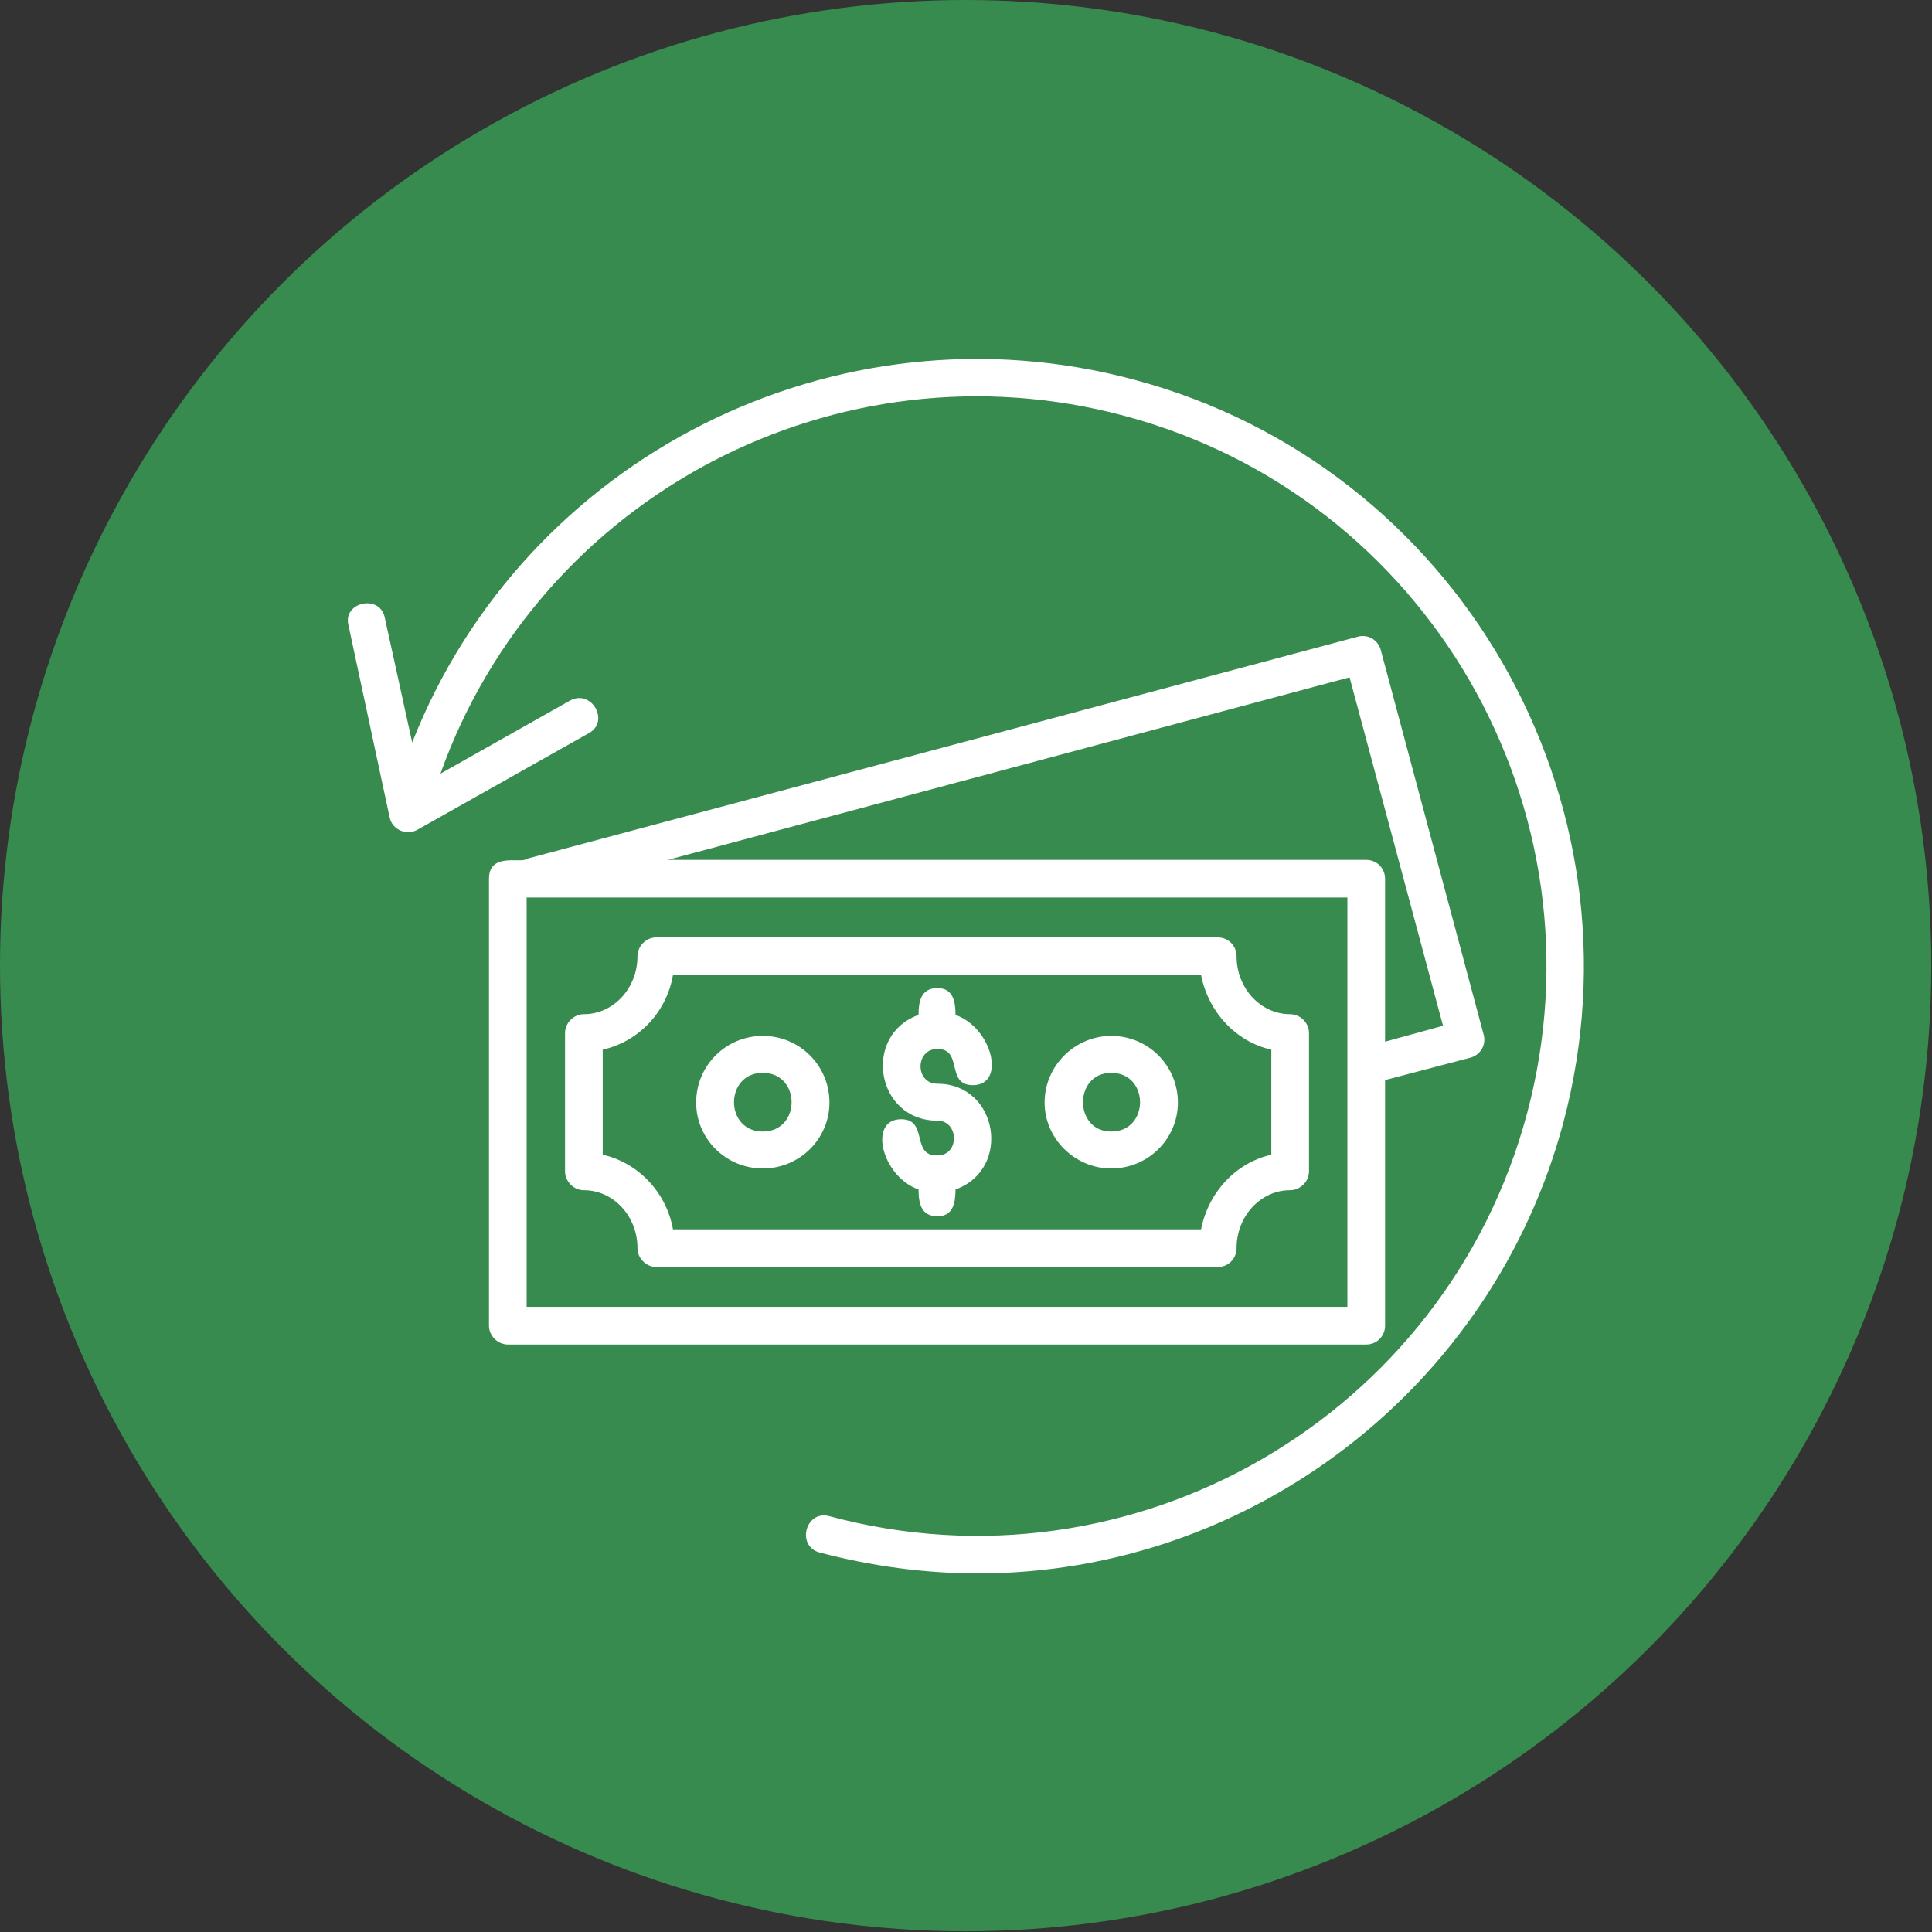 <svg xmlns="http://www.w3.org/2000/svg" width="512" viewBox="0 0 2667 2667" text-rendering="geometricPrecision" shape-rendering="geometricPrecision" image-rendering="optimizeQuality" height="512" fill-rule="evenodd" clip-rule="evenodd"><rect x="0" y="0" width="2667" height="2667" fill="#333333" stroke="none"/><g id="Layer_x0020_1"><circle r="1333" fill="#378b4e" cy="1333" cx="1333"></circle><path fill="#fff" d="m1268 1401c0-18 3-37 26-37 22 0 25 19 25 37 51 18 70 97 24 97-38 0-13-50-49-50-31 0-31 48 0 48 84 0 103 118 25 146 0 18-3 37-25 37-23 0-26-19-26-37-51-18-70-97-24-97 38 0 13 51 50 50 31 0 30-48 0-48-85 0-104-118-26-146zm618 455h-1185c-14 0-26-12-26-26v-617c0-34 38-23 49-26 2-1 4-1 5-2l1145-306c14-4 28 4 32 18l142 531c4 14-4 28-18 32l-118 31v339c0 14-11 26-26 26zm-1159-52h1133v-565h-1133zm954-55h-775c-14 0-26-12-26-26 0-44-33-80-74-80-14 0-26-12-26-26v-191c0-14 12-26 26-26 41 0 74-36 74-80 0-14 12-26 26-26h775c15 0 26 12 26 26 0 44 33 80 74 80 14 0 26 12 26 26v191c0 14-12 26-26 26-41 0-74 36-74 80 0 14-11 26-26 26zm-752-52h729c10-51 48-92 97-103v-145c-49-11-87-52-97-103h-729c-9 52-48 92-97 103v145c49 11 88 52 97 103zm-7-510h964c15 0 26 12 26 26v225l80-22-129-481zm428 985c-73 0-147-10-219-29-32-9-19-59 14-50 419 113 851-137 963-556s-137-851-556-963c-396-106-807 110-944 494l179-101c30-16 55 29 26 45l-236 133c-15 9-35 1-39-16l-57-266c-8-32 43-43 50-11l38 173c155-394 585-611 996-501 447 119 712 580 593 1026-98 366-432 622-808 622zm-297-559c-51 0-92-41-92-91 0-51 41-92 92-92s92 41 92 92c0 50-41 91-92 91zm0-132c-53 0-53 81 0 81s53-81 0-81zm481 132c-50 0-92-41-92-91 0-51 42-92 92-92 51 0 92 41 92 92 0 50-41 91-92 91zm0-132c-52 0-52 81 0 81 53 0 53-81 0-81z"></path></g></svg>